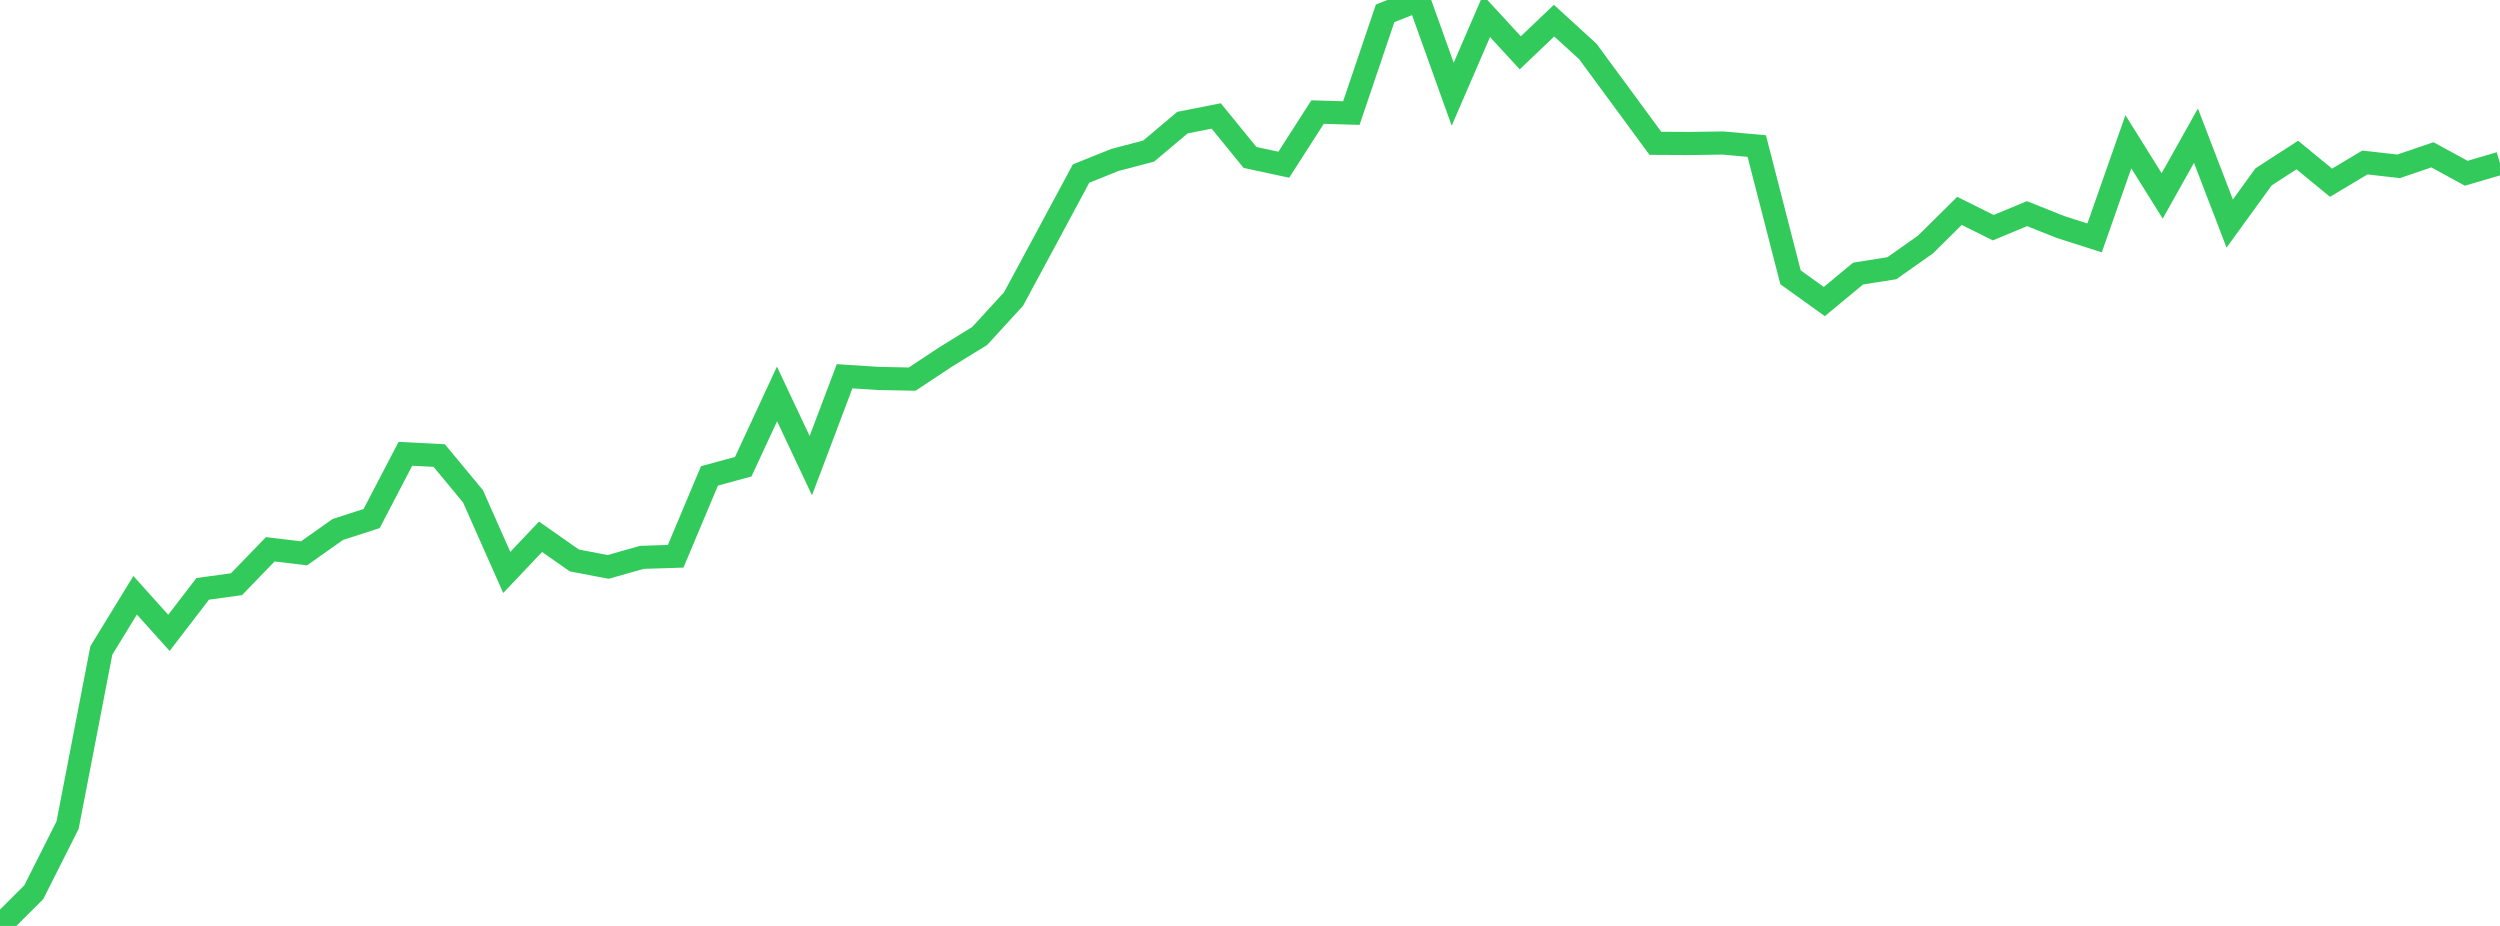 <?xml version="1.0" standalone="no"?>
<!DOCTYPE svg PUBLIC "-//W3C//DTD SVG 1.1//EN" "http://www.w3.org/Graphics/SVG/1.1/DTD/svg11.dtd">

<svg width="135" height="50" viewBox="0 0 135 50" preserveAspectRatio="none" 
  xmlns="http://www.w3.org/2000/svg"
  xmlns:xlink="http://www.w3.org/1999/xlink">


<polyline points="0.0, 50.0 1.824, 48.179 3.649, 44.557 5.473, 35.123 7.297, 32.144 9.122, 34.174 10.946, 31.798 12.77, 31.547 14.595, 29.662 16.419, 29.879 18.243, 28.591 20.068, 28.002 21.892, 24.506 23.716, 24.599 25.541, 26.799 27.365, 30.911 29.189, 28.987 31.014, 30.264 32.838, 30.614 34.662, 30.097 36.486, 30.039 38.311, 25.699 40.135, 25.202 41.959, 21.272 43.784, 25.146 45.608, 20.318 47.432, 20.436 49.257, 20.472 51.081, 19.266 52.905, 18.141 54.73, 16.149 56.554, 12.766 58.378, 9.372 60.203, 8.638 62.027, 8.159 63.851, 6.622 65.676, 6.262 67.5, 8.501 69.324, 8.895 71.149, 6.052 72.973, 6.105 74.797, 0.72 76.622, 0.0 78.446, 5.089 80.27, 0.868 82.095, 2.853 83.919, 1.114 85.743, 2.78 87.568, 5.259 89.392, 7.739 91.216, 7.749 93.041, 7.723 94.865, 7.886 96.689, 14.976 98.514, 16.283 100.338, 14.773 102.162, 14.484 103.986, 13.196 105.811, 11.387 107.635, 12.295 109.459, 11.537 111.284, 12.264 113.108, 12.846 114.932, 7.654 116.757, 10.58 118.581, 7.327 120.405, 12.072 122.23, 9.554 124.054, 8.372 125.878, 9.867 127.703, 8.775 129.527, 8.981 131.351, 8.36 133.176, 9.356 135.0, 8.821" fill="none" stroke="#32ca5b" stroke-width="1.25"/>

</svg>